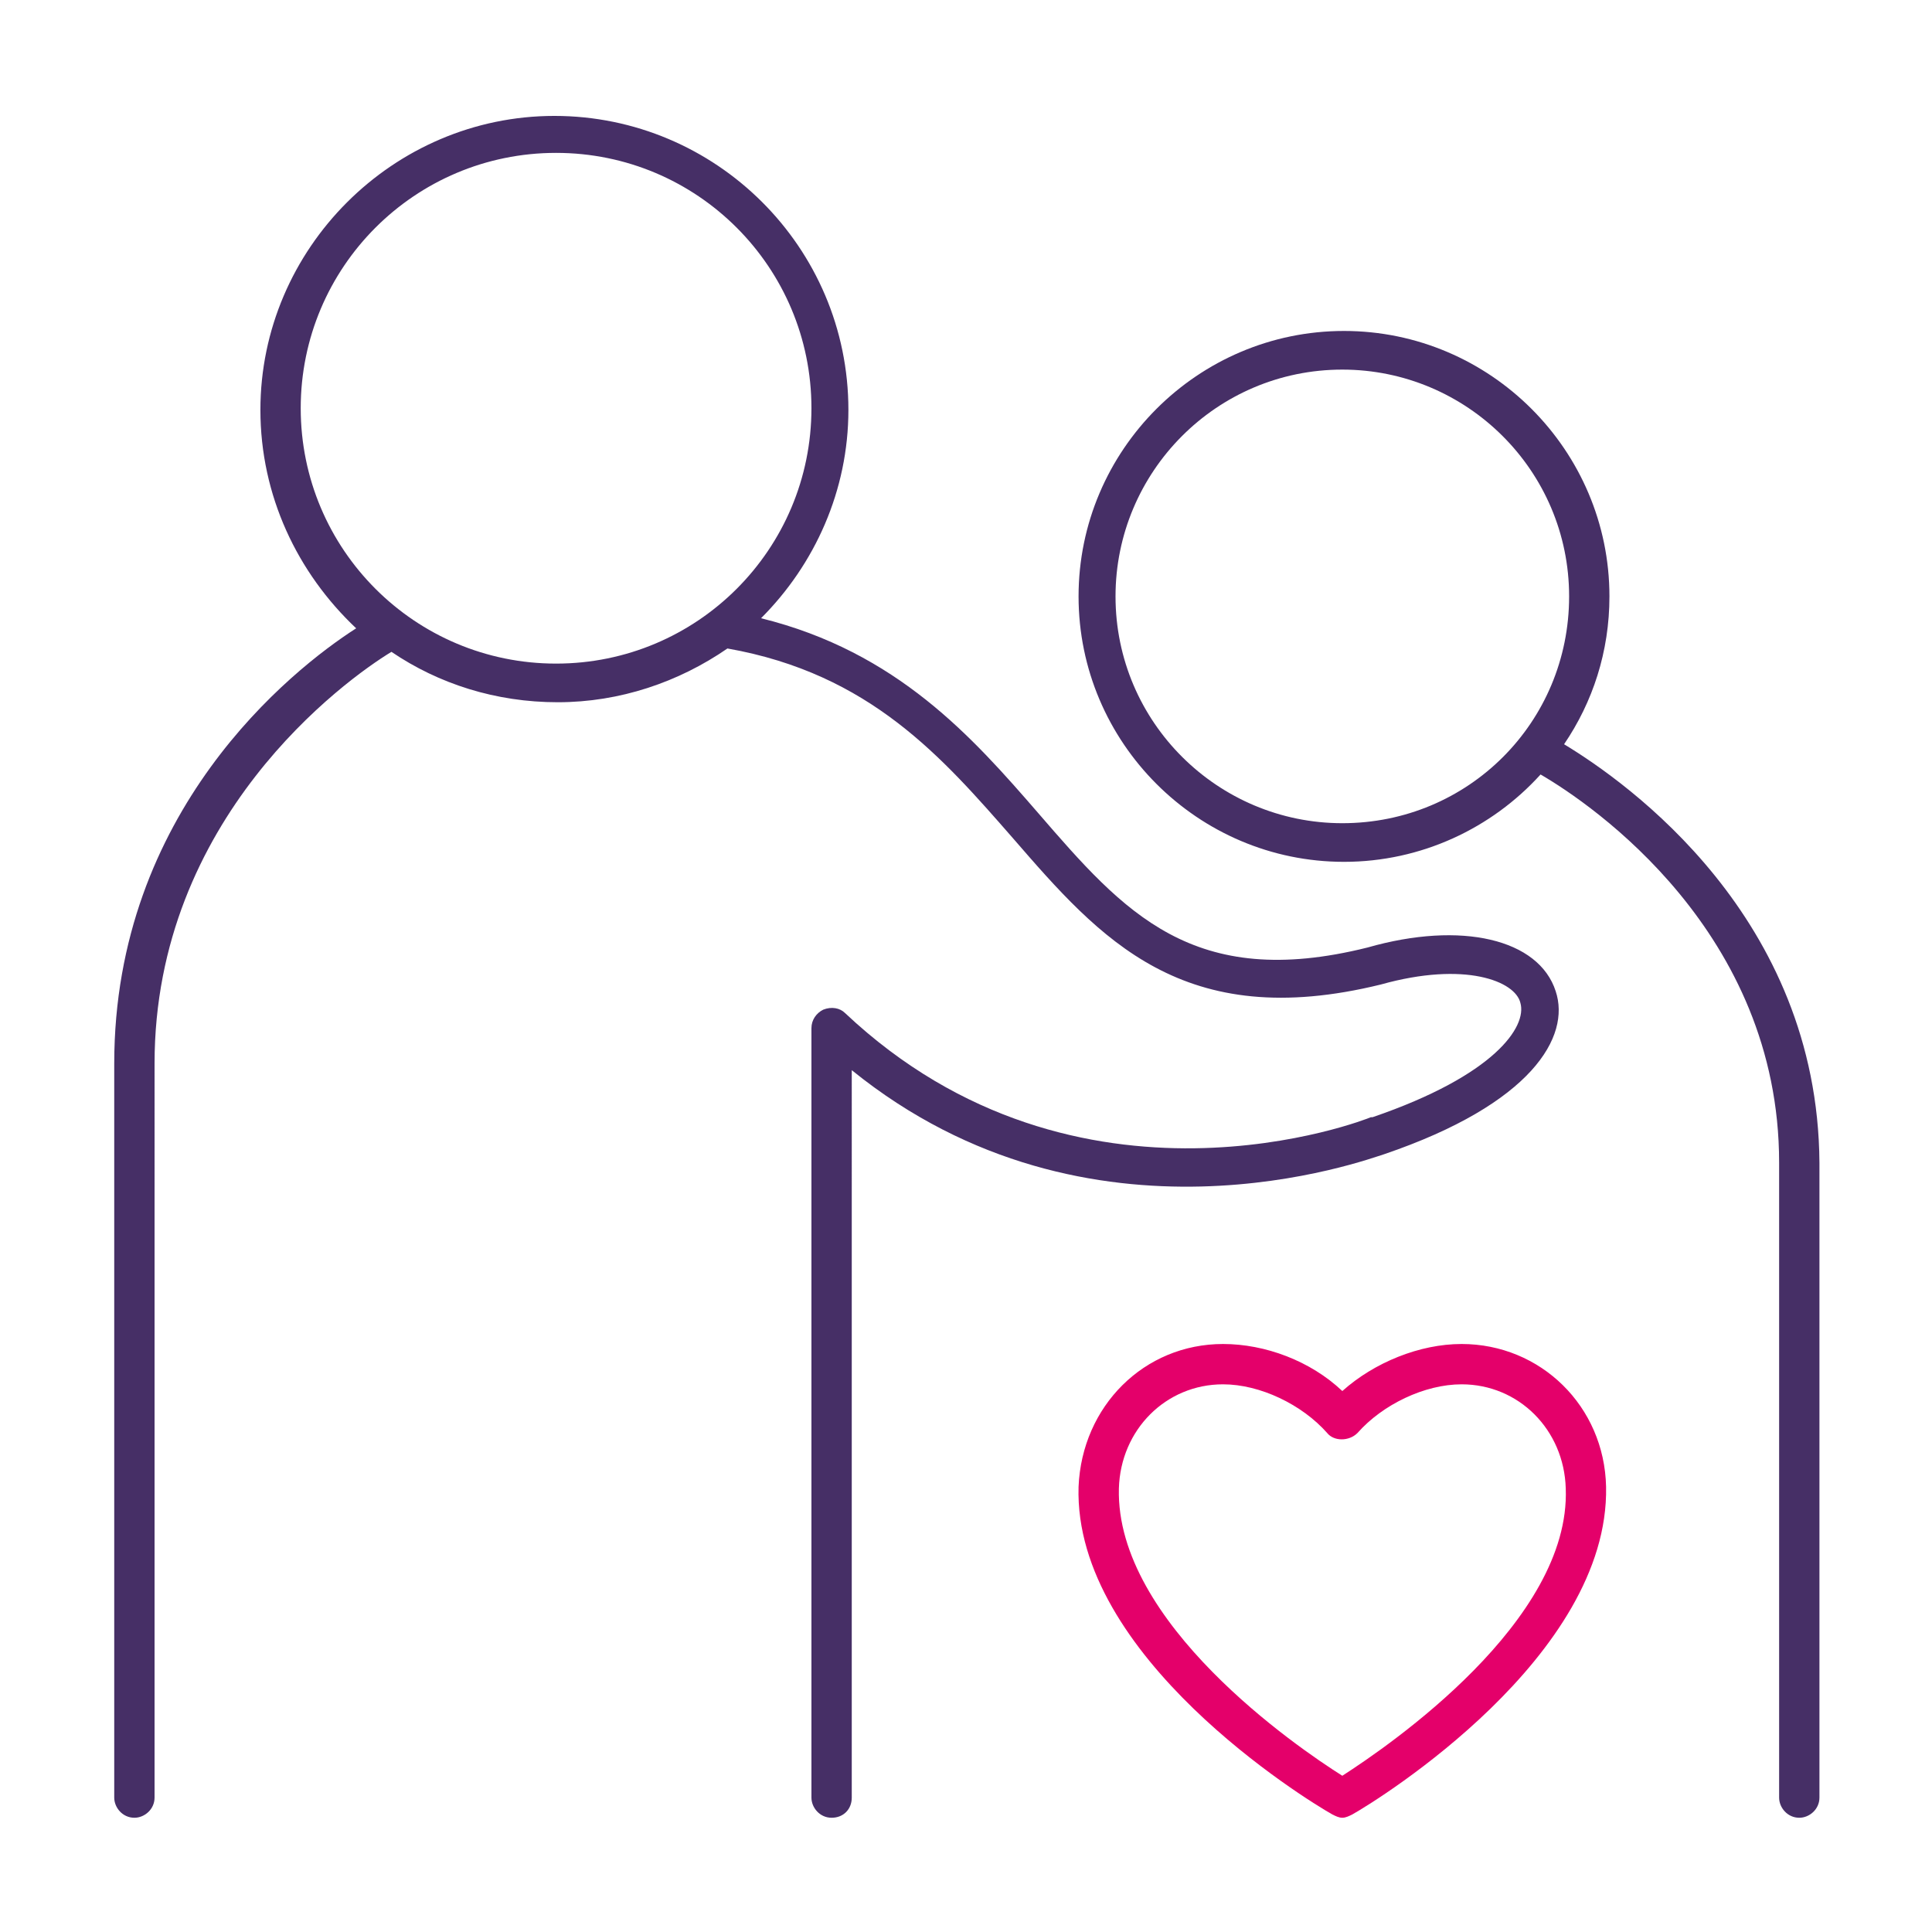<?xml version="1.0" encoding="utf-8"?>
<!-- Generator: Adobe Illustrator 28.2.0, SVG Export Plug-In . SVG Version: 6.00 Build 0)  -->
<svg version="1.1" id="Layer_1" xmlns="http://www.w3.org/2000/svg" xmlns:xlink="http://www.w3.org/1999/xlink" x="0px" y="0px"
	 viewBox="0 0 115 115" style="enable-background:new 0 0 115 115;" xml:space="preserve">
<style type="text/css">
	.st0{fill:#E4006A;}
	.st1{fill:#462F66;}
</style>
<g>
	<g>
		<path class="st0" d="M87,80c-2.5,0-5.2,1.1-7.1,2.8C78,81,75.3,80,72.8,80c-4.7,0-8.4,3.7-8.6,8.5c-0.3,10.1,13.5,18.6,15.1,19.5
			c0.2,0.1,0.4,0.2,0.6,0.2c0.2,0,0.4-0.1,0.6-0.2c1.6-0.9,15.3-9.4,15.1-19.5C95.5,83.7,91.7,80,87,80z M79.9,105.7
			c-2.7-1.7-13.5-9.1-13.3-17.1c0.1-3.5,2.8-6.2,6.2-6.2c2.2,0,4.7,1.2,6.2,2.9c0.4,0.5,1.3,0.5,1.8,0c1.5-1.7,4-2.9,6.2-2.9
			c3.4,0,6.1,2.7,6.2,6.2C93.5,96.5,82.7,103.9,79.9,105.7z"/>
		<g>
			<path class="st1" d="M82.4,68.7c8.8-3,11.1-7,10.2-9.7c-1-3.1-5.6-4.2-11.2-2.6c-10.4,2.6-14.5-2.1-19.6-8
				c-3.9-4.5-8.4-9.6-16.5-11.6c3.2-3.2,5.2-7.6,5.2-12.4c0-9.7-7.9-17.5-17.5-17.5s-17.5,7.9-17.5,17.5c0,5.1,2.2,9.7,5.7,13
				C17.3,39.9,6.8,48.3,6.8,63.3V107c0,0.6,0.5,1.2,1.2,1.2c0.6,0,1.2-0.5,1.2-1.2V63.3c0-14.6,11.3-22.8,14.1-24.5
				c2.8,1.9,6.2,3,9.9,3c3.7,0,7.2-1.2,10.1-3.2c8.5,1.5,12.8,6.5,17,11.3c5.2,6,10.1,11.6,21.9,8.7c5-1.4,8-0.2,8.3,1.1
				c0.4,1.4-1.5,4.3-8.8,6.8c0,0,0,0-0.1,0c-0.2,0.1-17.4,6.9-31.3-6.2c-0.3-0.3-0.8-0.4-1.3-0.2c-0.4,0.2-0.7,0.6-0.7,1.1V107
				c0,0.6,0.5,1.2,1.2,1.2s1.2-0.5,1.2-1.2V63.7C64.9,75.2,81.4,69,82.4,68.7z M17.9,24.3c0-8.4,6.8-15.2,15.2-15.2
				c8.4,0,15.2,6.8,15.2,15.2c0,8.4-6.8,15.2-15.2,15.2C24.7,39.5,17.9,32.7,17.9,24.3z"/>
		</g>
		<g>
			<path class="st1" d="M93.1,44.3c1.7-2.5,2.7-5.5,2.7-8.8c0-8.7-7.1-15.8-15.8-15.8s-15.8,7.1-15.8,15.8c0,8.7,7.1,15.8,15.8,15.8
				c4.6,0,8.8-2,11.7-5.2c3.1,1.8,14.2,9.4,14.2,23.1V107c0,0.6,0.5,1.2,1.2,1.2c0.6,0,1.2-0.5,1.2-1.2V69.2
				C108.2,54.6,96.9,46.6,93.1,44.3z M79.9,49c-7.4,0-13.5-6-13.5-13.5c0-7.4,6-13.5,13.5-13.5c7.4,0,13.5,6,13.5,13.5
				C93.4,43,87.4,49,79.9,49z"/>
		</g>
	</g>
</g>
</svg>
